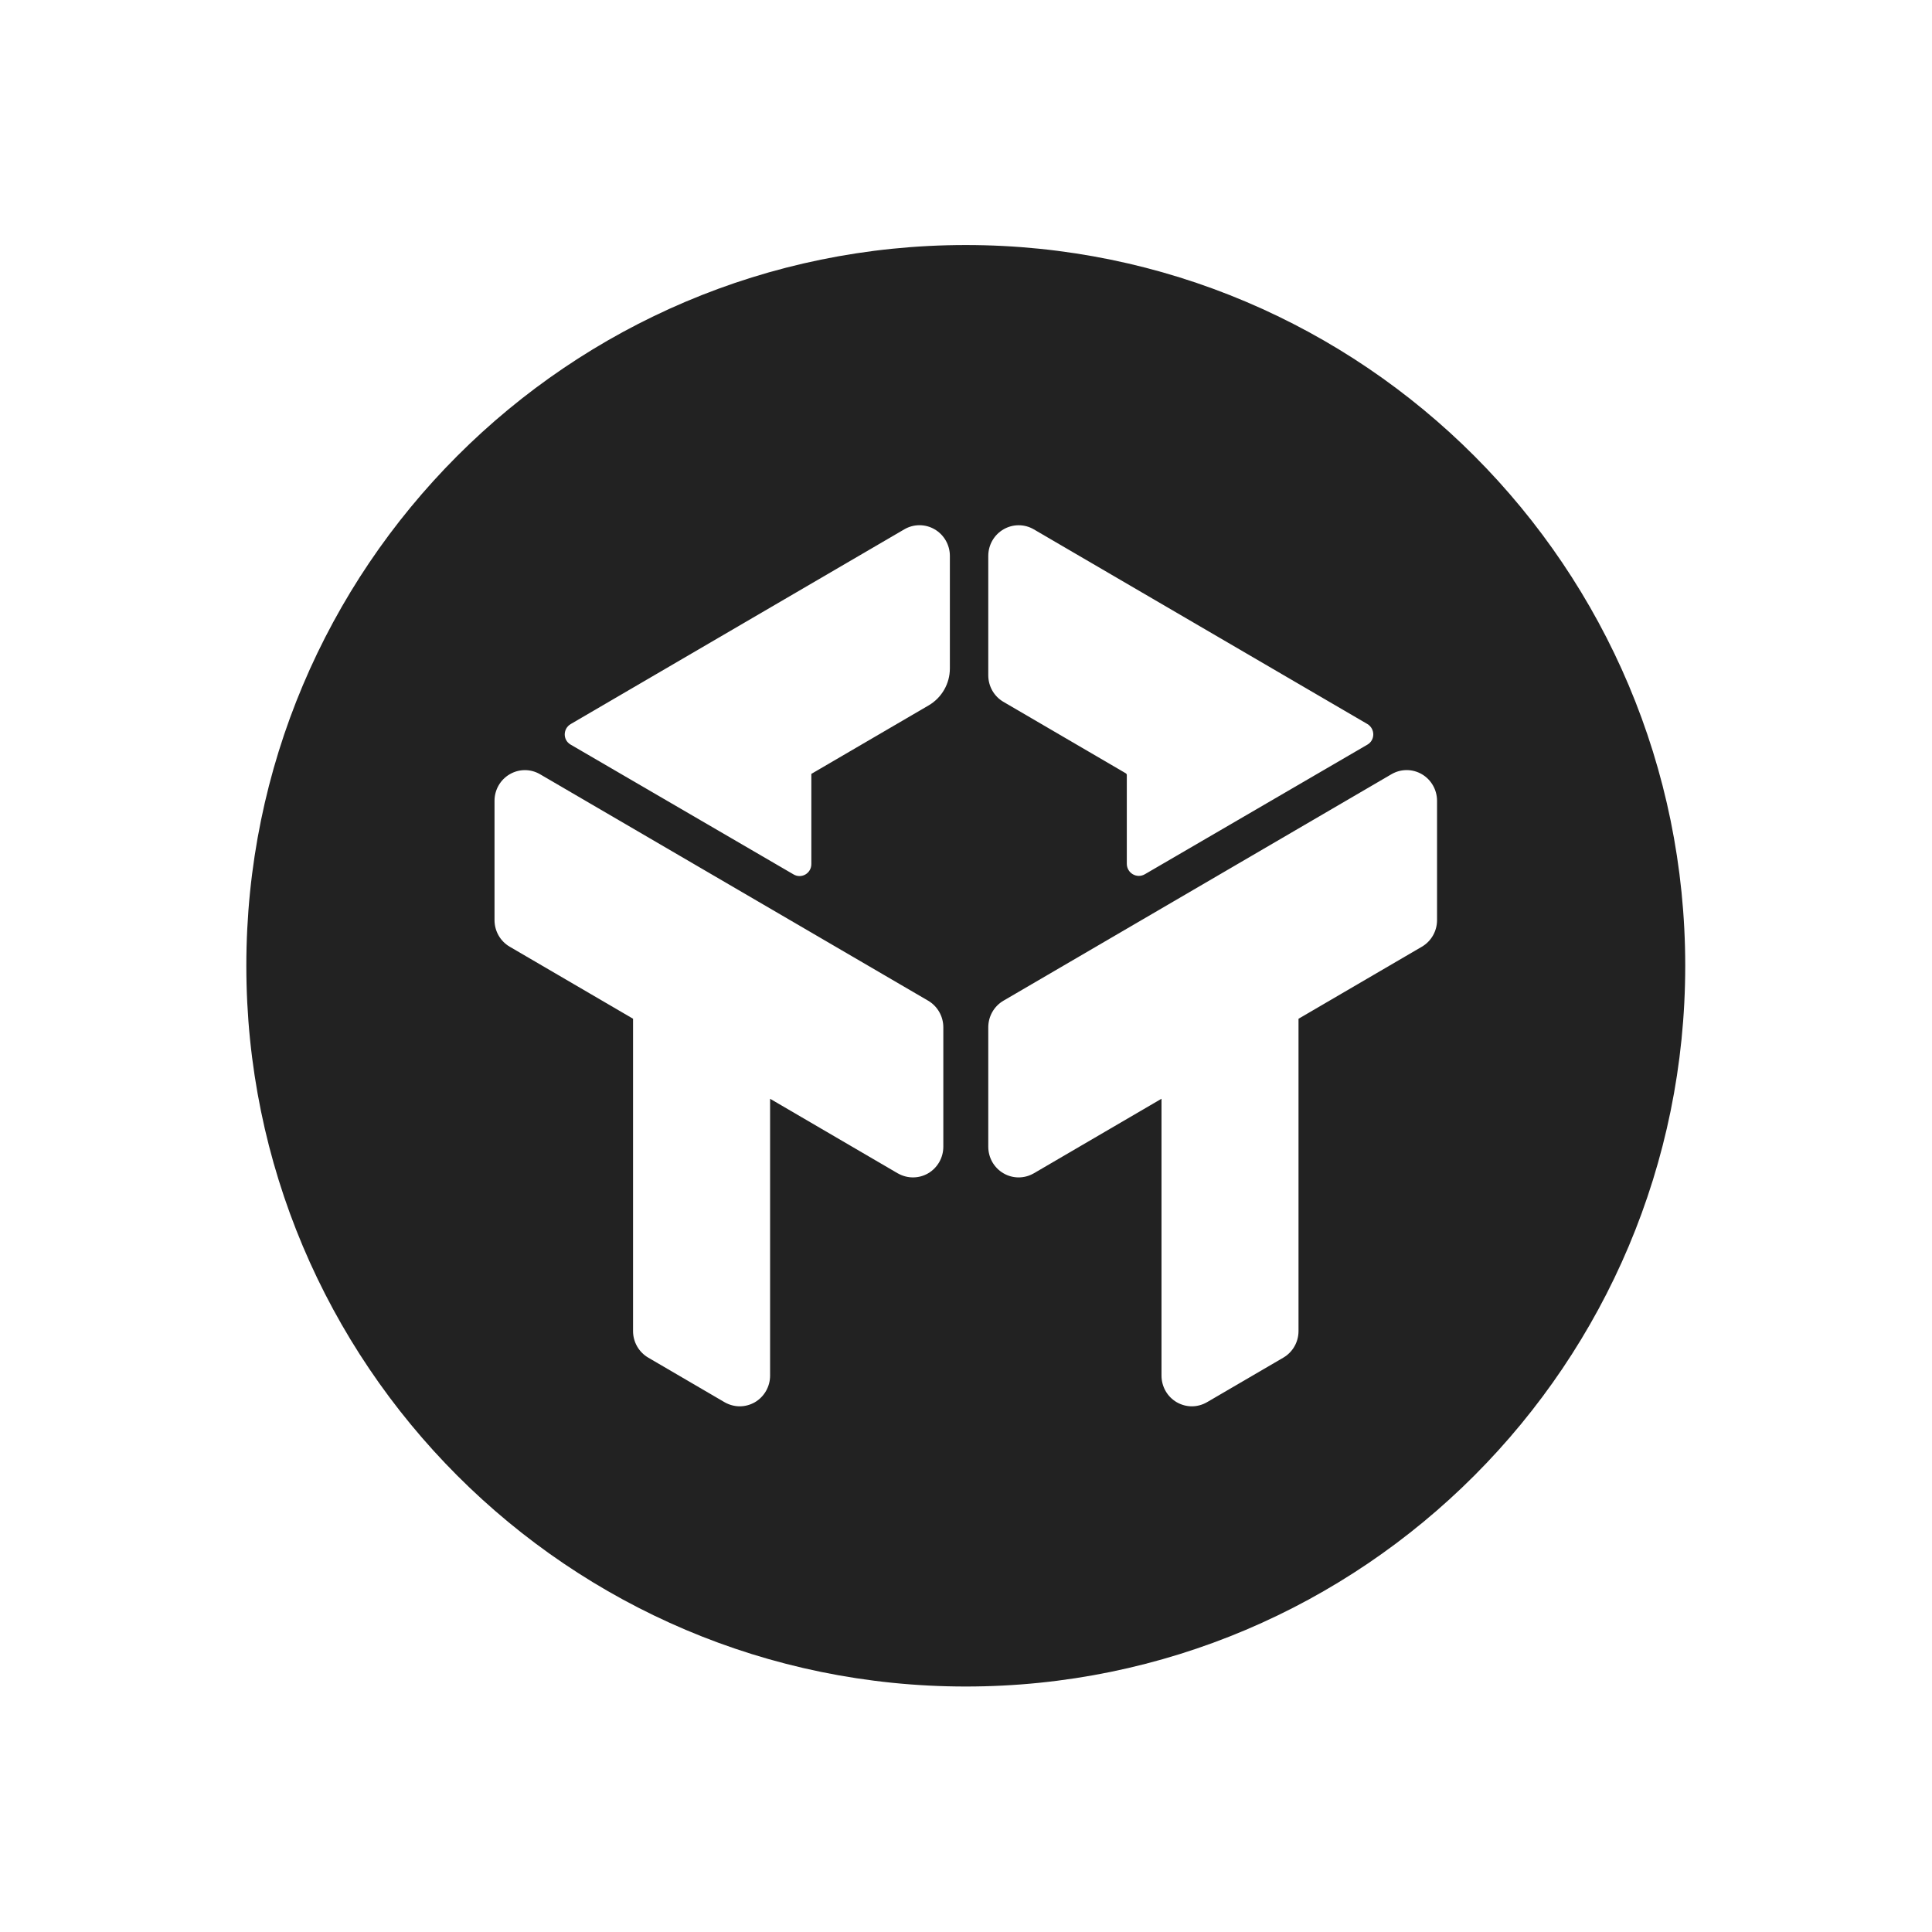 <?xml version="1.0" encoding="UTF-8" standalone="no"?>
<!DOCTYPE svg PUBLIC "-//W3C//DTD SVG 1.1//EN" "http://www.w3.org/Graphics/SVG/1.1/DTD/svg11.dtd">
<svg width="100%" height="100%" viewBox="0 0 80 80" version="1.1" xmlns="http://www.w3.org/2000/svg" xmlns:xlink="http://www.w3.org/1999/xlink" xml:space="preserve" xmlns:serif="http://www.serif.com/" style="fill-rule:evenodd;clip-rule:evenodd;stroke-linejoin:round;stroke-miterlimit:1.414;">
    <rect id="Artboard1" x="0" y="0" width="80" height="80" style="fill:none;"/>
    <clipPath id="_clip1">
        <rect id="Artboard11" serif:id="Artboard1" x="0" y="0" width="80" height="80"/>
    </clipPath>
    <g clip-path="url(#_clip1)">
        <g id="Combined-Shape" transform="matrix(1.506,0,0,1.506,10.2,10.089)">
            <path d="M39.563,19.855C39.563,30.799 30.706,39.672 19.782,39.672C8.857,39.672 0,30.799 0,19.855C0,8.91 8.857,0.038 19.782,0.038C30.706,0.038 39.563,8.91 39.563,19.855ZM32.322,14.588C32.063,14.437 31.745,14.437 31.486,14.588L20.818,20.815C20.558,20.967 20.4,21.246 20.4,21.547L20.4,24.83C20.4,25.132 20.558,25.41 20.818,25.561C21.074,25.711 21.388,25.711 21.645,25.565C21.647,25.563 21.649,25.562 21.653,25.561L25.163,23.511L25.163,31.123C25.163,31.425 25.321,31.703 25.579,31.854C25.709,31.929 25.853,31.968 25.997,31.968C26.141,31.968 26.285,31.929 26.415,31.854L28.512,30.63C28.771,30.479 28.93,30.2 28.93,29.899L28.93,21.312L32.322,19.331C32.58,19.18 32.739,18.902 32.739,18.6L32.739,15.319C32.739,15.018 32.58,14.739 32.322,14.588ZM20.818,12.599L24.18,14.562C24.198,14.573 24.209,14.591 24.209,14.611L24.209,17.049C24.209,17.306 24.484,17.468 24.706,17.338C26.012,16.577 29.528,14.529 30.824,13.775C31.042,13.649 31.039,13.334 30.82,13.206L21.653,7.856C21.395,7.705 21.076,7.705 20.818,7.856C20.558,8.007 20.4,8.285 20.4,8.587L20.4,11.868C20.4,12.169 20.558,12.448 20.818,12.599ZM18.926,7.855C18.668,7.704 18.349,7.704 18.091,7.855L8.919,13.209C8.703,13.336 8.698,13.646 8.915,13.773C10.209,14.525 13.748,16.587 15.048,17.344C15.266,17.471 15.535,17.312 15.535,17.059L15.535,14.579L18.762,12.695C19.122,12.484 19.344,12.097 19.344,11.68L19.344,8.586C19.344,8.285 19.185,8.006 18.926,7.855ZM18.746,20.815L8.076,14.589C7.819,14.438 7.5,14.438 7.242,14.589C6.984,14.739 6.824,15.017 6.824,15.318L6.824,18.6C6.824,18.902 6.984,19.181 7.242,19.331L10.633,21.311L10.633,29.899C10.633,30.2 10.792,30.478 11.05,30.629L13.149,31.855C13.279,31.929 13.423,31.968 13.567,31.968C13.711,31.968 13.855,31.929 13.984,31.855C14.241,31.704 14.401,31.425 14.401,31.124L14.401,23.512L17.911,25.562C17.914,25.563 17.916,25.564 17.918,25.565C18.176,25.711 18.49,25.71 18.746,25.562C19.004,25.411 19.164,25.132 19.164,24.831L19.164,21.546C19.164,21.246 19.004,20.966 18.746,20.815Z" style="fill:rgb(34,34,34);"/>
        </g>
    </g>
</svg>
